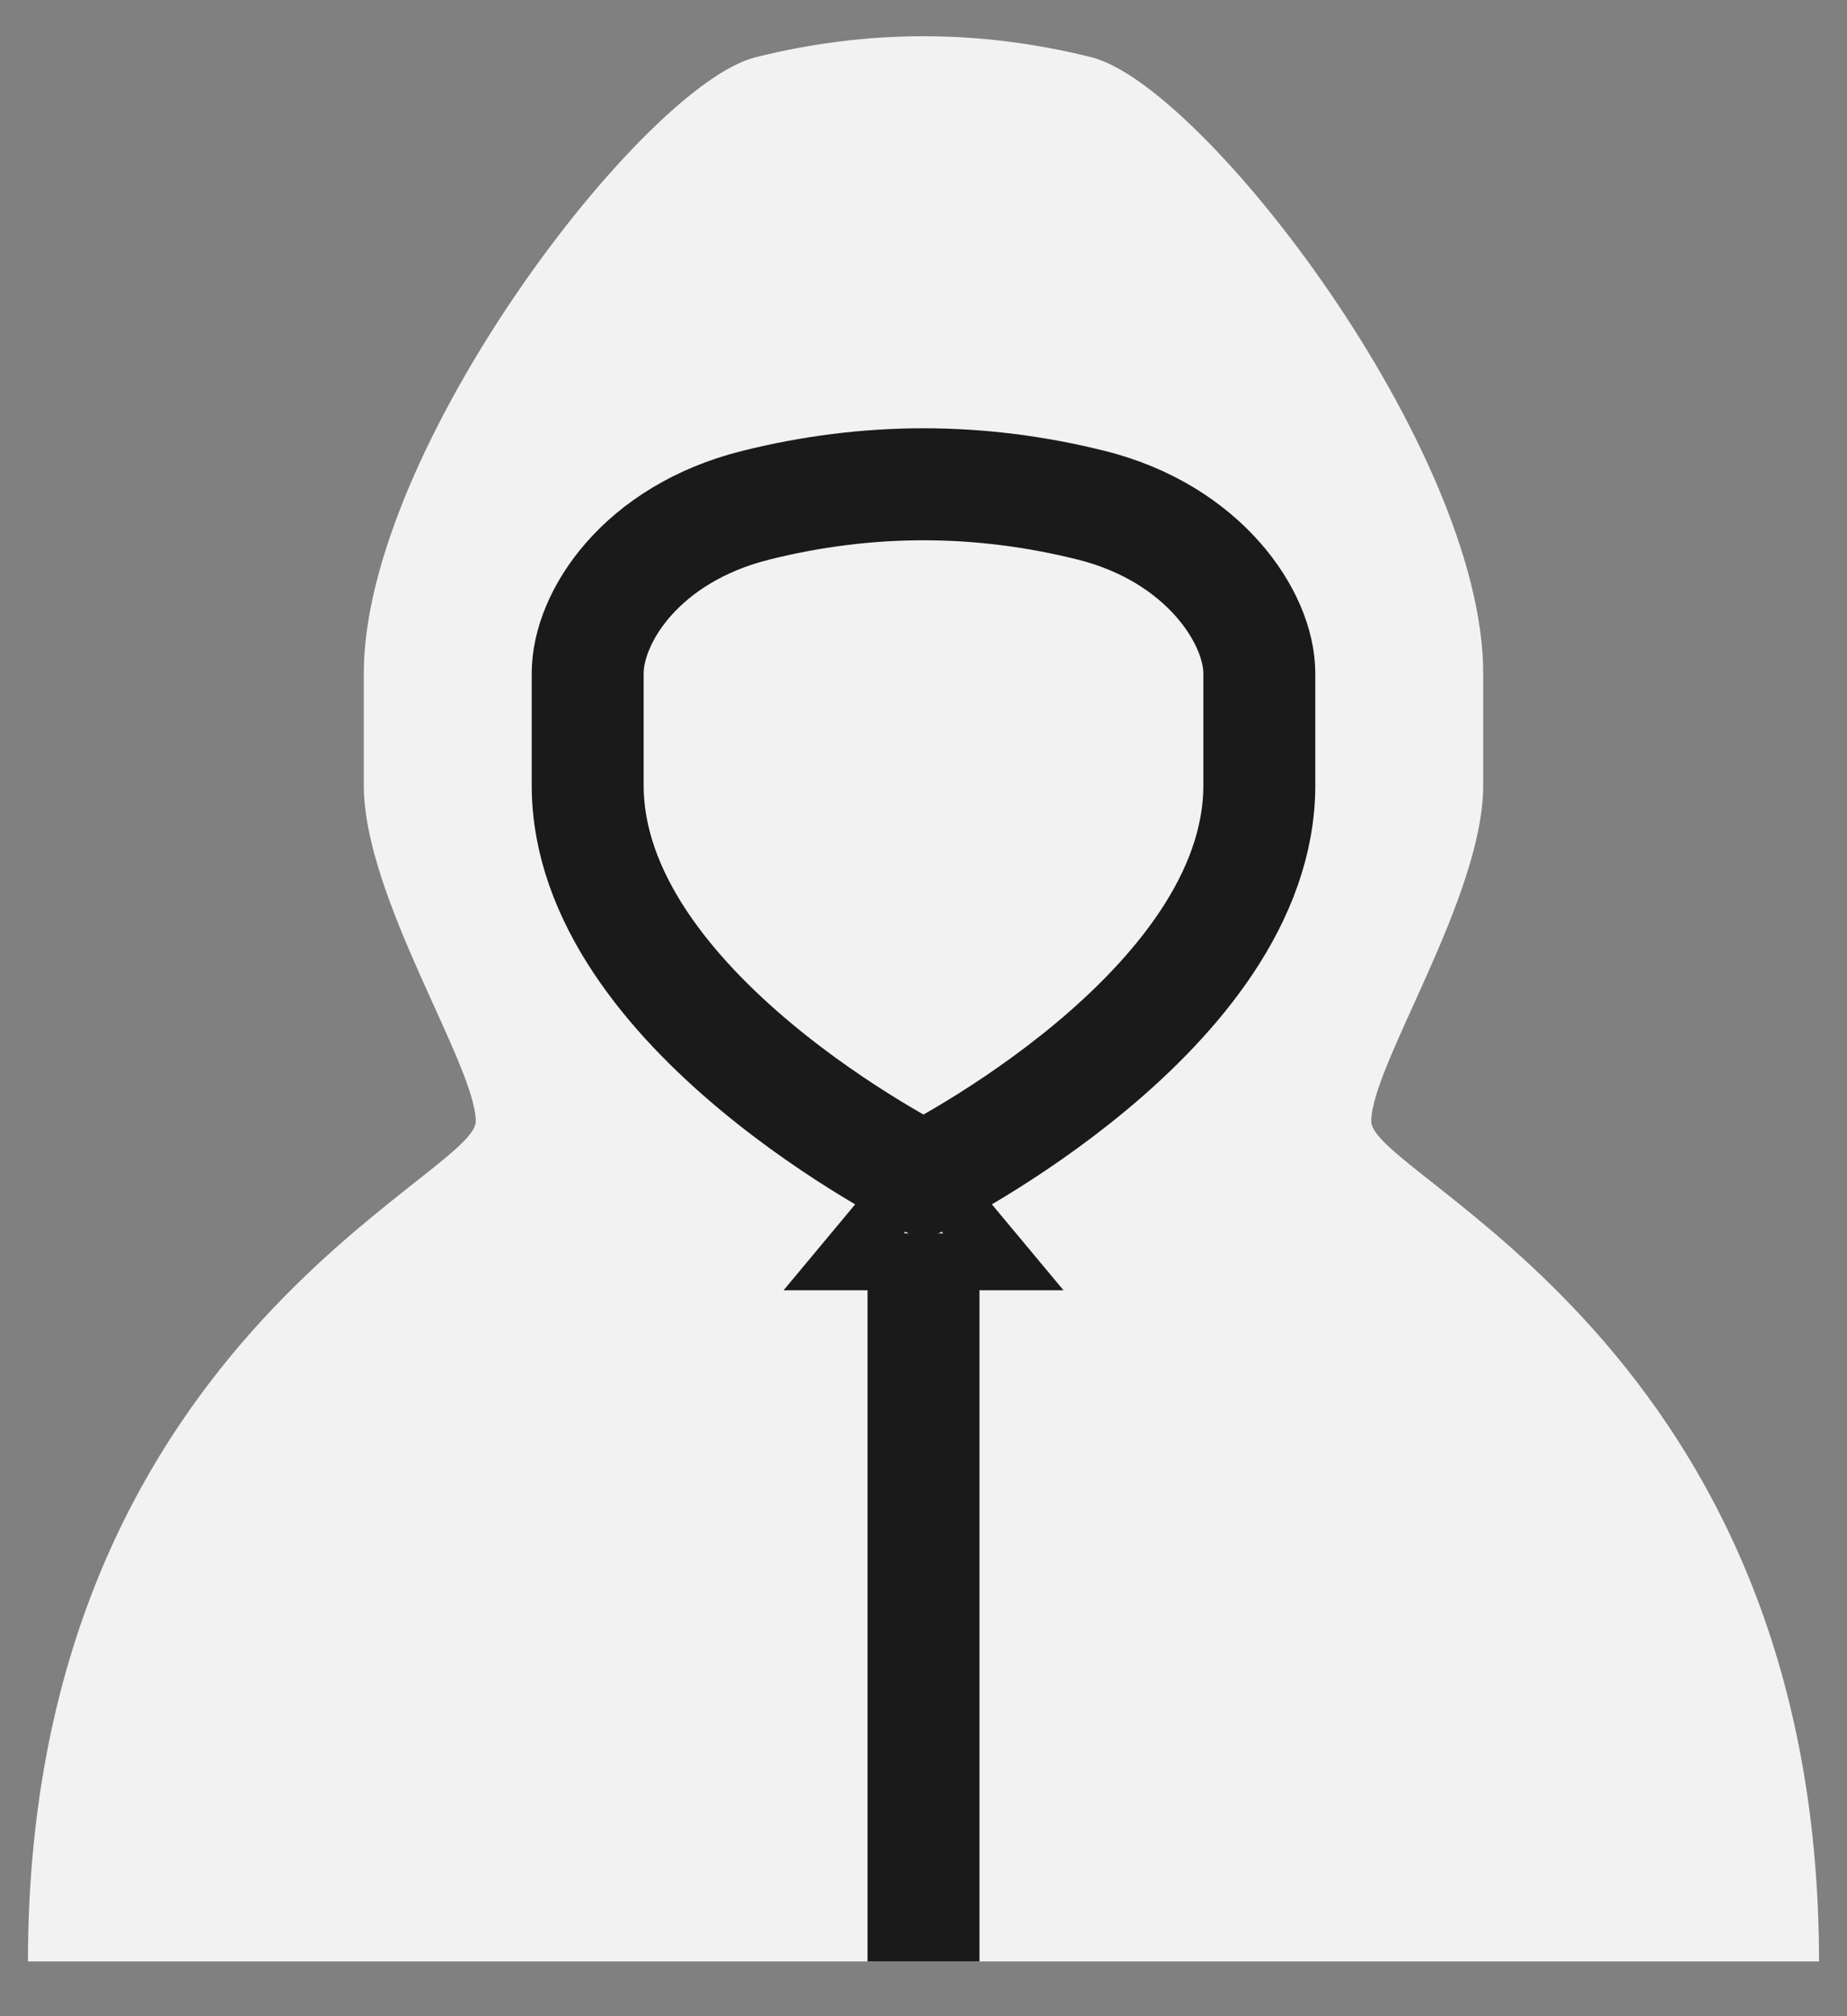<?xml version="1.0" encoding="UTF-8"?> <svg xmlns="http://www.w3.org/2000/svg" width="33" height="36" viewBox="0 0 33 36" fill="none"><rect x="0" y="0" width="33" height="36" fill="#808080" stroke="none"/><path d="M8.5 20.022C8.5 21.022 0.5 24.022 0.5 35.022H32.5C32.5 24.022 24.5 21.022 24.5 20.022C24.5 19.022 26.5 16.022 26.5 14.022V12.022C26.5 8.022 21.5 1.522 19.5 1.022C17.5 0.522 15.5 0.522 13.5 1.022C11.5 1.522 6.5 8.022 6.5 12.022V14.022C6.5 16.022 8.5 19.022 8.5 20.022Z" fill="#F2F2F2"></path><path d="M16.5 35.022V22.022" stroke="#1A1A1A" stroke-width="2"></path><path d="M17.933 22.538H15.068L16.5 20.82L17.933 22.538Z" stroke="#1A1A1A"></path><path d="M19.5 9.022C17.5 8.522 15.5 8.522 13.5 9.022C11.455 9.533 10.5 11.022 10.5 12.022V14.022C10.5 18.053 16.5 21.038 16.5 21.038C16.5 21.038 22.5 18.051 22.5 14.022V12.022C22.5 11.022 21.5 9.522 19.5 9.022Z" stroke="#1A1A1A" stroke-width="2"></path></svg> 